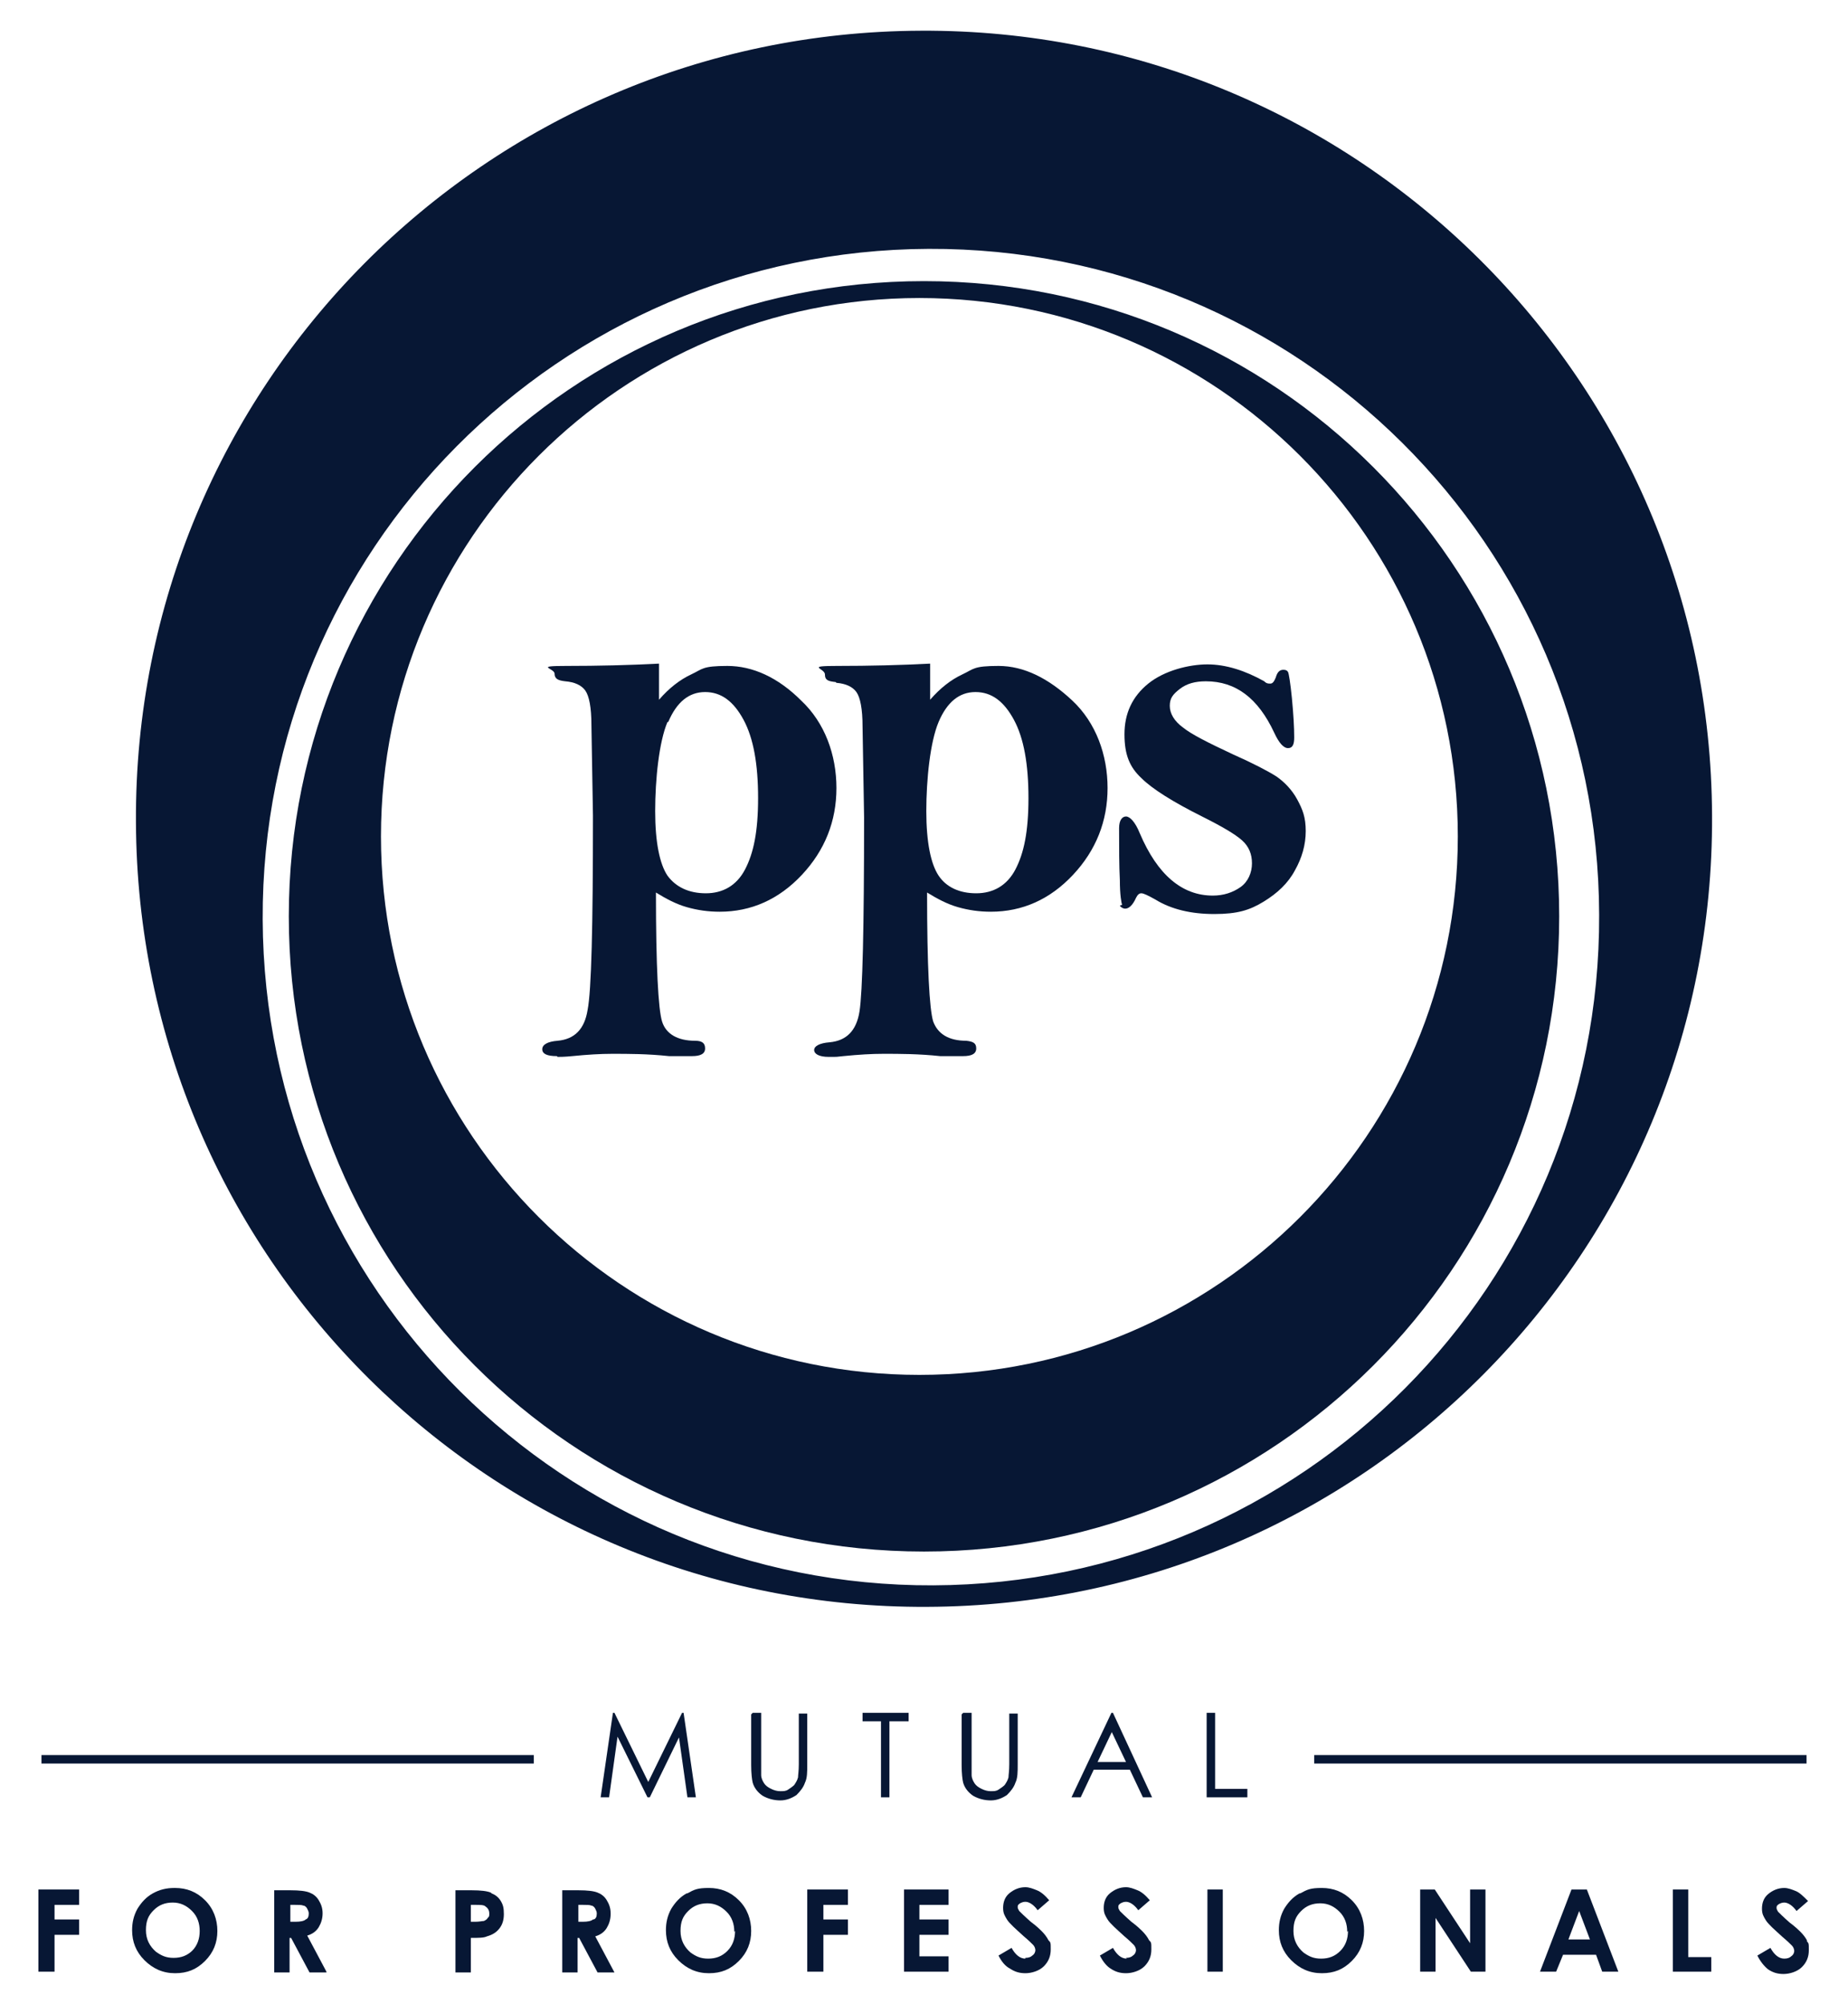 <?xml version="1.0" encoding="UTF-8"?>
<svg id="Layer_1" xmlns="http://www.w3.org/2000/svg" version="1.1" viewBox="0 0 240.6 260.9">
  <!-- Generator: Adobe Illustrator 29.7.1, SVG Export Plug-In . SVG Version: 2.1.1 Build 8)  -->
  <path d="M122.2,94c1.1-2.6,2.7-3.9,4.8-3.9s3.7,1.2,5,3.6c1.3,2.4,1.9,5.8,1.9,10.2s-.6,7.2-1.7,9.3c-1.1,2.1-2.9,3.1-5.1,3.1s-3.9-.8-4.9-2.3c-1-1.5-1.6-4.3-1.6-8.4s.5-9,1.6-11.6M108.9,88.9c1.2.1,2.1.5,2.6,1.2.5.7.8,2.2.8,4.5l.2,11.8c0,14.4-.2,22.8-.6,25.3-.4,2.5-1.7,3.8-3.9,4-1.3.1-2,.5-2,1s.6.9,1.9.9.9,0,1.9-.1c2-.2,3.7-.3,5.2-.3,2.1,0,4.6,0,7.4.3,1.3,0,2.3,0,3,0,1.1,0,1.7-.3,1.7-1s-.4-.9-1.3-1c-2.3,0-3.7-.9-4.3-2.5-.5-1.6-.8-7.2-.8-16.8,1.3.8,2.6,1.5,4,1.9,1.4.4,2.8.6,4.3.6,4.1,0,7.7-1.6,10.7-4.8,3-3.2,4.5-7,4.5-11.3s-1.5-8.5-4.6-11.4-6.3-4.5-9.6-4.5-3.2.4-4.7,1.1c-1.5.7-2.9,1.8-4.2,3.3,0-.6,0-.9,0-1.1v-3.6c-3.8.2-7.9.3-12.1.3s-1.6.3-1.6,1.1.5.9,1.4,1" fill="#071734"/>
  <path d="M145.8,117.9c.1.2.4.4.7.4.5,0,1-.5,1.4-1.4.2-.4.4-.6.7-.6s.9.3,1.8.8c2.1,1.3,4.7,1.9,7.7,1.9s4.6-.5,6.4-1.6c1.8-1.1,3.2-2.4,4.1-4.1.9-1.6,1.4-3.3,1.4-5.1s-.4-2.8-1.1-4.1c-.7-1.3-1.7-2.3-2.7-3-1.1-.7-3-1.7-5.7-2.9-3.2-1.5-5.4-2.6-6.5-3.5-1.1-.8-1.7-1.8-1.7-2.8s.4-1.5,1.3-2.2c.9-.7,2-1,3.4-1,3.9,0,6.8,2.2,8.9,6.7.6,1.3,1.2,2,1.8,2s.8-.5.8-1.4c0-1.3-.1-3-.3-5.1-.2-2-.4-3.2-.5-3.4-.1-.2-.3-.3-.6-.3-.5,0-.8.3-1,1-.2.5-.4.8-.7.8s-.5,0-.8-.3c-2.5-1.4-5-2.2-7.4-2.2s-5.6.8-7.7,2.5c-2.1,1.7-3.1,3.9-3.1,6.6s.7,4.3,2.2,5.7c1.4,1.4,4.1,3.1,7.9,5,2.6,1.3,4.3,2.3,5.2,3.1.9.8,1.3,1.8,1.3,3s-.5,2.4-1.5,3.1c-1,.7-2.2,1.1-3.6,1.1-4,0-7.2-2.7-9.5-8.1-.6-1.5-1.3-2.2-1.8-2.2s-.9.5-.9,1.5c0,2.6,0,4.9.1,6.8,0,1.9.2,3,.3,3.2" fill="#071734"/>
  <path d="M87,94c1.1-2.6,2.7-3.9,4.8-3.9s3.7,1.2,5,3.6c1.3,2.4,1.9,5.8,1.9,10.2s-.6,7.2-1.7,9.3c-1.1,2.1-2.9,3.1-5.1,3.1s-3.9-.8-5-2.3c-1-1.5-1.6-4.3-1.6-8.4s.5-9,1.6-11.6M72.6,137.6c.3,0,.9,0,1.9-.1,2-.2,3.7-.3,5.2-.3,2.1,0,4.6,0,7.4.3,1.3,0,2.3,0,3,0,1.1,0,1.7-.3,1.7-1s-.4-1-1.3-1c-2.3,0-3.8-.9-4.3-2.5-.5-1.6-.8-7.2-.8-16.8,1.3.8,2.6,1.5,4,1.9,1.4.4,2.8.6,4.3.6,4.1,0,7.7-1.6,10.7-4.8,3-3.2,4.5-7,4.5-11.3s-1.5-8.5-4.6-11.4c-3-3-6.3-4.5-9.6-4.5s-3.2.4-4.7,1.1c-1.5.7-2.9,1.8-4.2,3.3,0-.6,0-.9,0-1.1v-3.6c-3.8.2-7.9.3-12.1.3s-1.5.3-1.5,1,.5.9,1.4,1c1.2.1,2.1.5,2.6,1.2.5.7.8,2.2.8,4.5l.2,11.8c0,14.4-.2,22.8-.7,25.3-.4,2.5-1.7,3.8-3.9,4-1.3.1-2,.5-2,1.1s.6.9,1.9.9" fill="#071734"/>
  <path d="M119.7,38.8c38.7,0,70.1,31.4,70.1,70.1s-31.4,70.1-70.1,70.1-70.1-31.4-70.1-70.1,31.4-70.1,70.1-70.1M120.3,202c45.7,0,82.7-37,82.7-82.7s-37-82.7-82.7-82.7S37.6,73.6,37.6,119.3s37,82.7,82.7,82.7" fill="#071734"/>
  <path d="M120.9,32.4c48.1-.2,87.2,38.6,87.3,86.7.2,48.1-38.6,87.1-86.7,87.3-48,.2-87.1-38.6-87.3-86.7-.2-48,38.6-87.1,86.7-87.3M120.7,209.2c56.7-.2,102.5-46.3,102.2-103-.2-56.7-46.3-102.5-103-102.2-56.7.2-102.5,46.3-102.2,103,.2,56.7,46.3,102.5,103,102.2" fill="#071734"/>
  <polygon points="78.2 234 79.8 223 80 223 84.4 232 88.8 223 89 223 90.6 234 89.5 234 88.4 226.2 84.6 234 84.3 234 80.4 226.1 79.3 234 78.2 234" fill="#071734"/>
  <path d="M98,223h1.1v6.6c0,.8,0,1.3,0,1.5,0,.4.2.8.4,1.1.2.3.5.5.9.7.4.2.8.3,1.2.3s.7,0,1-.2.6-.4.8-.6c.2-.3.4-.6.5-1,0-.3.1-.8.1-1.7v-6.6h1.1v6.6c0,1,0,1.8-.3,2.4-.2.6-.6,1.1-1.1,1.6-.6.4-1.3.7-2.1.7s-1.6-.2-2.3-.6c-.6-.4-1.1-1-1.3-1.7-.1-.4-.2-1.2-.2-2.3v-6.6Z" fill="#071734"/>
  <polygon points="112.3 224.1 112.3 223 118.3 223 118.3 224.1 115.8 224.1 115.8 234 114.7 234 114.7 224.1 112.3 224.1" fill="#071734"/>
  <path d="M125.4,223h1.1v6.6c0,.8,0,1.3,0,1.5,0,.4.2.8.4,1.1.2.3.5.5.9.7.4.2.8.3,1.2.3s.7,0,1-.2.6-.4.8-.6c.2-.3.4-.6.5-1,0-.3.1-.8.1-1.7v-6.6h1.1v6.6c0,1,0,1.8-.3,2.4-.2.6-.6,1.1-1.1,1.6-.6.4-1.3.7-2.1.7s-1.6-.2-2.3-.6c-.6-.4-1.1-1-1.3-1.7-.1-.4-.2-1.2-.2-2.3v-6.6Z" fill="#071734"/>
  <path d="M144.8,225.4l-1.9,4h3.7l-1.9-4ZM144.9,223l5.1,11h-1.2l-1.7-3.6h-4.7l-1.7,3.6h-1.2l5.2-11h.3Z" fill="#071734"/>
  <polygon points="157.1 223 158.2 223 158.2 232.9 162.4 232.9 162.4 234 157.1 234 157.1 223" fill="#071734"/>
  <rect x="5.4" y="228.5" width="64.1" height="1.1" fill="#071734"/>
  <rect x="171.1" y="228.5" width="64.1" height="1.1" fill="#071734"/>
  <polygon points="123.5 248 123.5 246 117.7 246 117.7 256.7 123.5 256.7 123.5 254.7 119.7 254.7 119.7 251.9 123.5 251.9 123.5 249.9 119.7 249.9 119.7 248 123.5 248" fill="#071734"/>
  <polygon points="110.4 248 110.4 246 105.1 246 105.1 256.7 107.2 256.7 107.2 251.9 110.4 251.9 110.4 249.9 107.2 249.9 107.2 248 110.4 248" fill="#071734"/>
  <path d="M95.7,251.4c0,1-.3,1.9-1,2.6-.7.7-1.5,1-2.5,1s-1.6-.3-2.3-.8c-.8-.7-1.3-1.6-1.3-2.8s.3-1.9,1-2.6c.7-.7,1.5-1,2.5-1s1.8.4,2.5,1.1c.7.7,1,1.6,1,2.6M89.4,246.5c-.9.5-1.5,1.2-2,2-.5.9-.7,1.8-.7,2.8,0,1.5.5,2.8,1.6,3.9,1.1,1.1,2.4,1.7,4,1.7s2.8-.5,3.9-1.6c1.1-1.1,1.6-2.4,1.6-3.9s-.5-2.9-1.6-4c-1.1-1.1-2.4-1.6-3.9-1.6s-1.9.2-2.8.7" fill="#071734"/>
  <path d="M146.7,255c-.7,0-1.3-.5-1.8-1.4l-1.7,1c.4.8.9,1.4,1.4,1.7.6.4,1.2.6,2,.6s1.8-.3,2.4-.9c.6-.6.9-1.3.9-2.2s0-.9-.3-1.2c-.2-.4-.5-.8-.9-1.2-.2-.2-.6-.6-1.4-1.2-.8-.7-1.3-1.2-1.5-1.4-.1-.2-.2-.3-.2-.5s0-.3.3-.5c.2-.1.4-.2.7-.2.5,0,1.1.4,1.6,1.1l1.5-1.3c-.6-.7-1.1-1.1-1.6-1.3-.5-.2-1-.4-1.5-.4-.8,0-1.5.3-2.1.8-.6.5-.8,1.2-.8,1.9s.2,1,.5,1.5c.3.5,1.1,1.2,2.2,2.2.6.5,1,.9,1.2,1.1.2.2.3.5.3.7s-.1.5-.4.7c-.2.2-.5.3-.9.3" fill="#071734"/>
  <path d="M175.5,251.4c0,1-.3,1.9-1,2.6-.7.7-1.5,1-2.5,1s-1.6-.3-2.3-.8c-.8-.7-1.3-1.6-1.3-2.8s.3-1.9,1-2.6c.7-.7,1.5-1,2.5-1s1.8.4,2.5,1.1,1,1.6,1,2.6M169.2,246.5c-.9.5-1.5,1.2-2,2-.5.9-.7,1.8-.7,2.8,0,1.5.5,2.8,1.6,3.9,1.1,1.1,2.4,1.7,4,1.7s2.8-.5,3.9-1.6c1.1-1.1,1.6-2.4,1.6-3.9s-.5-2.9-1.6-4c-1.1-1.1-2.4-1.6-3.9-1.6s-1.9.2-2.8.7" fill="#071734"/>
  <polygon points="186.8 246 184.9 246 184.9 256.7 186.9 256.7 186.9 249.7 191.5 256.7 193.4 256.7 193.4 246 191.4 246 191.4 253 186.8 246" fill="#071734"/>
  <rect x="157.2" y="246" width="2" height="10.7" fill="#071734"/>
  <path d="M133.5,255c-.7,0-1.3-.5-1.8-1.4l-1.7,1c.4.8.9,1.4,1.5,1.7.6.4,1.2.6,2,.6s1.8-.3,2.4-.9c.6-.6.9-1.3.9-2.2s0-.9-.3-1.2c-.2-.4-.5-.8-.9-1.2-.2-.2-.6-.6-1.4-1.2-.8-.7-1.3-1.2-1.5-1.4-.1-.2-.2-.3-.2-.5s0-.3.3-.5c.2-.1.4-.2.7-.2.5,0,1.1.4,1.6,1.1l1.5-1.3c-.6-.7-1.1-1.1-1.6-1.3-.5-.2-1-.4-1.5-.4-.8,0-1.5.3-2.1.8-.6.5-.8,1.2-.8,1.9s.2,1,.5,1.5c.3.5,1.1,1.2,2.2,2.2.6.5,1,.9,1.2,1.1.2.2.3.5.3.7s-.1.5-.4.7c-.2.2-.5.3-.9.3" fill="#071734"/>
  <path d="M235.3,252.7c-.2-.4-.5-.8-.9-1.2-.2-.2-.6-.6-1.4-1.2-.8-.7-1.3-1.2-1.5-1.4-.1-.2-.2-.3-.2-.5s0-.3.3-.5c.2-.1.4-.2.7-.2.5,0,1.1.4,1.6,1.1l1.5-1.3c-.6-.6-1.1-1.1-1.6-1.3-.5-.2-1-.4-1.5-.4-.8,0-1.5.3-2.1.8-.6.5-.8,1.2-.8,1.9s.2,1,.5,1.5c.3.5,1.1,1.2,2.2,2.2.6.5,1,.9,1.2,1.1.2.2.3.5.3.7s-.1.5-.4.7c-.2.2-.5.3-.9.3-.7,0-1.3-.5-1.8-1.4l-1.7,1c.4.8.9,1.4,1.4,1.8.6.4,1.2.6,2,.6s1.8-.3,2.4-.9c.6-.6.9-1.3.9-2.2s0-.9-.3-1.2" fill="#071734"/>
  <polygon points="219.8 246 217.8 246 217.8 256.7 222.8 256.7 222.8 254.8 219.8 254.8 219.8 246" fill="#071734"/>
  <path d="M204.2,252.5l1.4-3.7,1.4,3.7h-2.9ZM204.6,246l-4.1,10.7h2.1l.9-2.2h4.3l.8,2.2h2.1l-4.1-10.7h-2.1Z" fill="#071734"/>
  <polygon points="5 256.7 7.1 256.7 7.1 251.9 10.3 251.9 10.3 249.9 7.1 249.9 7.1 248 10.3 248 10.3 246 5 246 5 256.7" fill="#071734"/>
  <path d="M77.2,249.9c-.2.2-.7.3-1.3.3h-.6v-2.2h.6c.5,0,.9,0,1.1.1.2,0,.4.2.5.4.1.2.2.4.2.6,0,.4-.1.7-.4.8M79.5,249.1c0-.7-.2-1.2-.5-1.7-.3-.5-.7-.8-1.2-1-.5-.2-1.3-.3-2.5-.3h-2.1v10.7h2v-4.5h.2l2.4,4.5h2.2l-2.5-4.7c.7-.2,1.2-.6,1.5-1.1.3-.5.5-1.1.5-1.8" fill="#071734"/>
  <path d="M38.4,250.2h-.6v-2.2h.6c.5,0,.9,0,1.1.1.2,0,.4.2.5.4.1.2.2.4.2.6,0,.4-.1.7-.4.8-.2.2-.7.3-1.3.3M42.5,256.7l-2.5-4.7c.7-.2,1.2-.6,1.5-1.1.3-.5.5-1.1.5-1.8s-.2-1.2-.5-1.7c-.3-.5-.7-.8-1.2-1-.5-.2-1.3-.3-2.5-.3h-2.1v10.7h2v-4.5h.2l2.4,4.5h2.2Z" fill="#071734"/>
  <path d="M63.5,249.7c-.1.2-.3.3-.5.4-.2,0-.6.1-1.1.1h-.6v-2.2h.6c.6,0,1.1,0,1.3.2.3.2.5.5.5.9s0,.4-.2.6M63.9,246.4c-.5-.2-1.3-.3-2.5-.3h-2.1v10.7h2v-4.5c1,0,1.7,0,2.1-.2.7-.2,1.2-.5,1.6-1,.4-.5.6-1.1.6-1.9s-.1-1.2-.4-1.7c-.3-.5-.7-.8-1.2-1" fill="#071734"/>
  <path d="M25.1,253.9c-.7.7-1.5,1-2.5,1s-1.6-.3-2.3-.8c-.8-.7-1.3-1.6-1.3-2.8s.3-1.9,1-2.6c.7-.7,1.5-1,2.5-1s1.8.4,2.5,1.1c.7.7,1,1.6,1,2.6s-.3,1.9-1,2.6M22.7,245.8c-1,0-1.9.2-2.8.7-.9.5-1.5,1.2-2,2-.5.9-.7,1.8-.7,2.8,0,1.5.5,2.8,1.6,3.9,1.1,1.1,2.4,1.7,4,1.7s2.8-.5,3.9-1.6c1.1-1.1,1.6-2.4,1.6-3.9s-.5-2.9-1.6-4c-1.1-1.1-2.4-1.6-3.9-1.6" fill="#071734"/>
</svg>